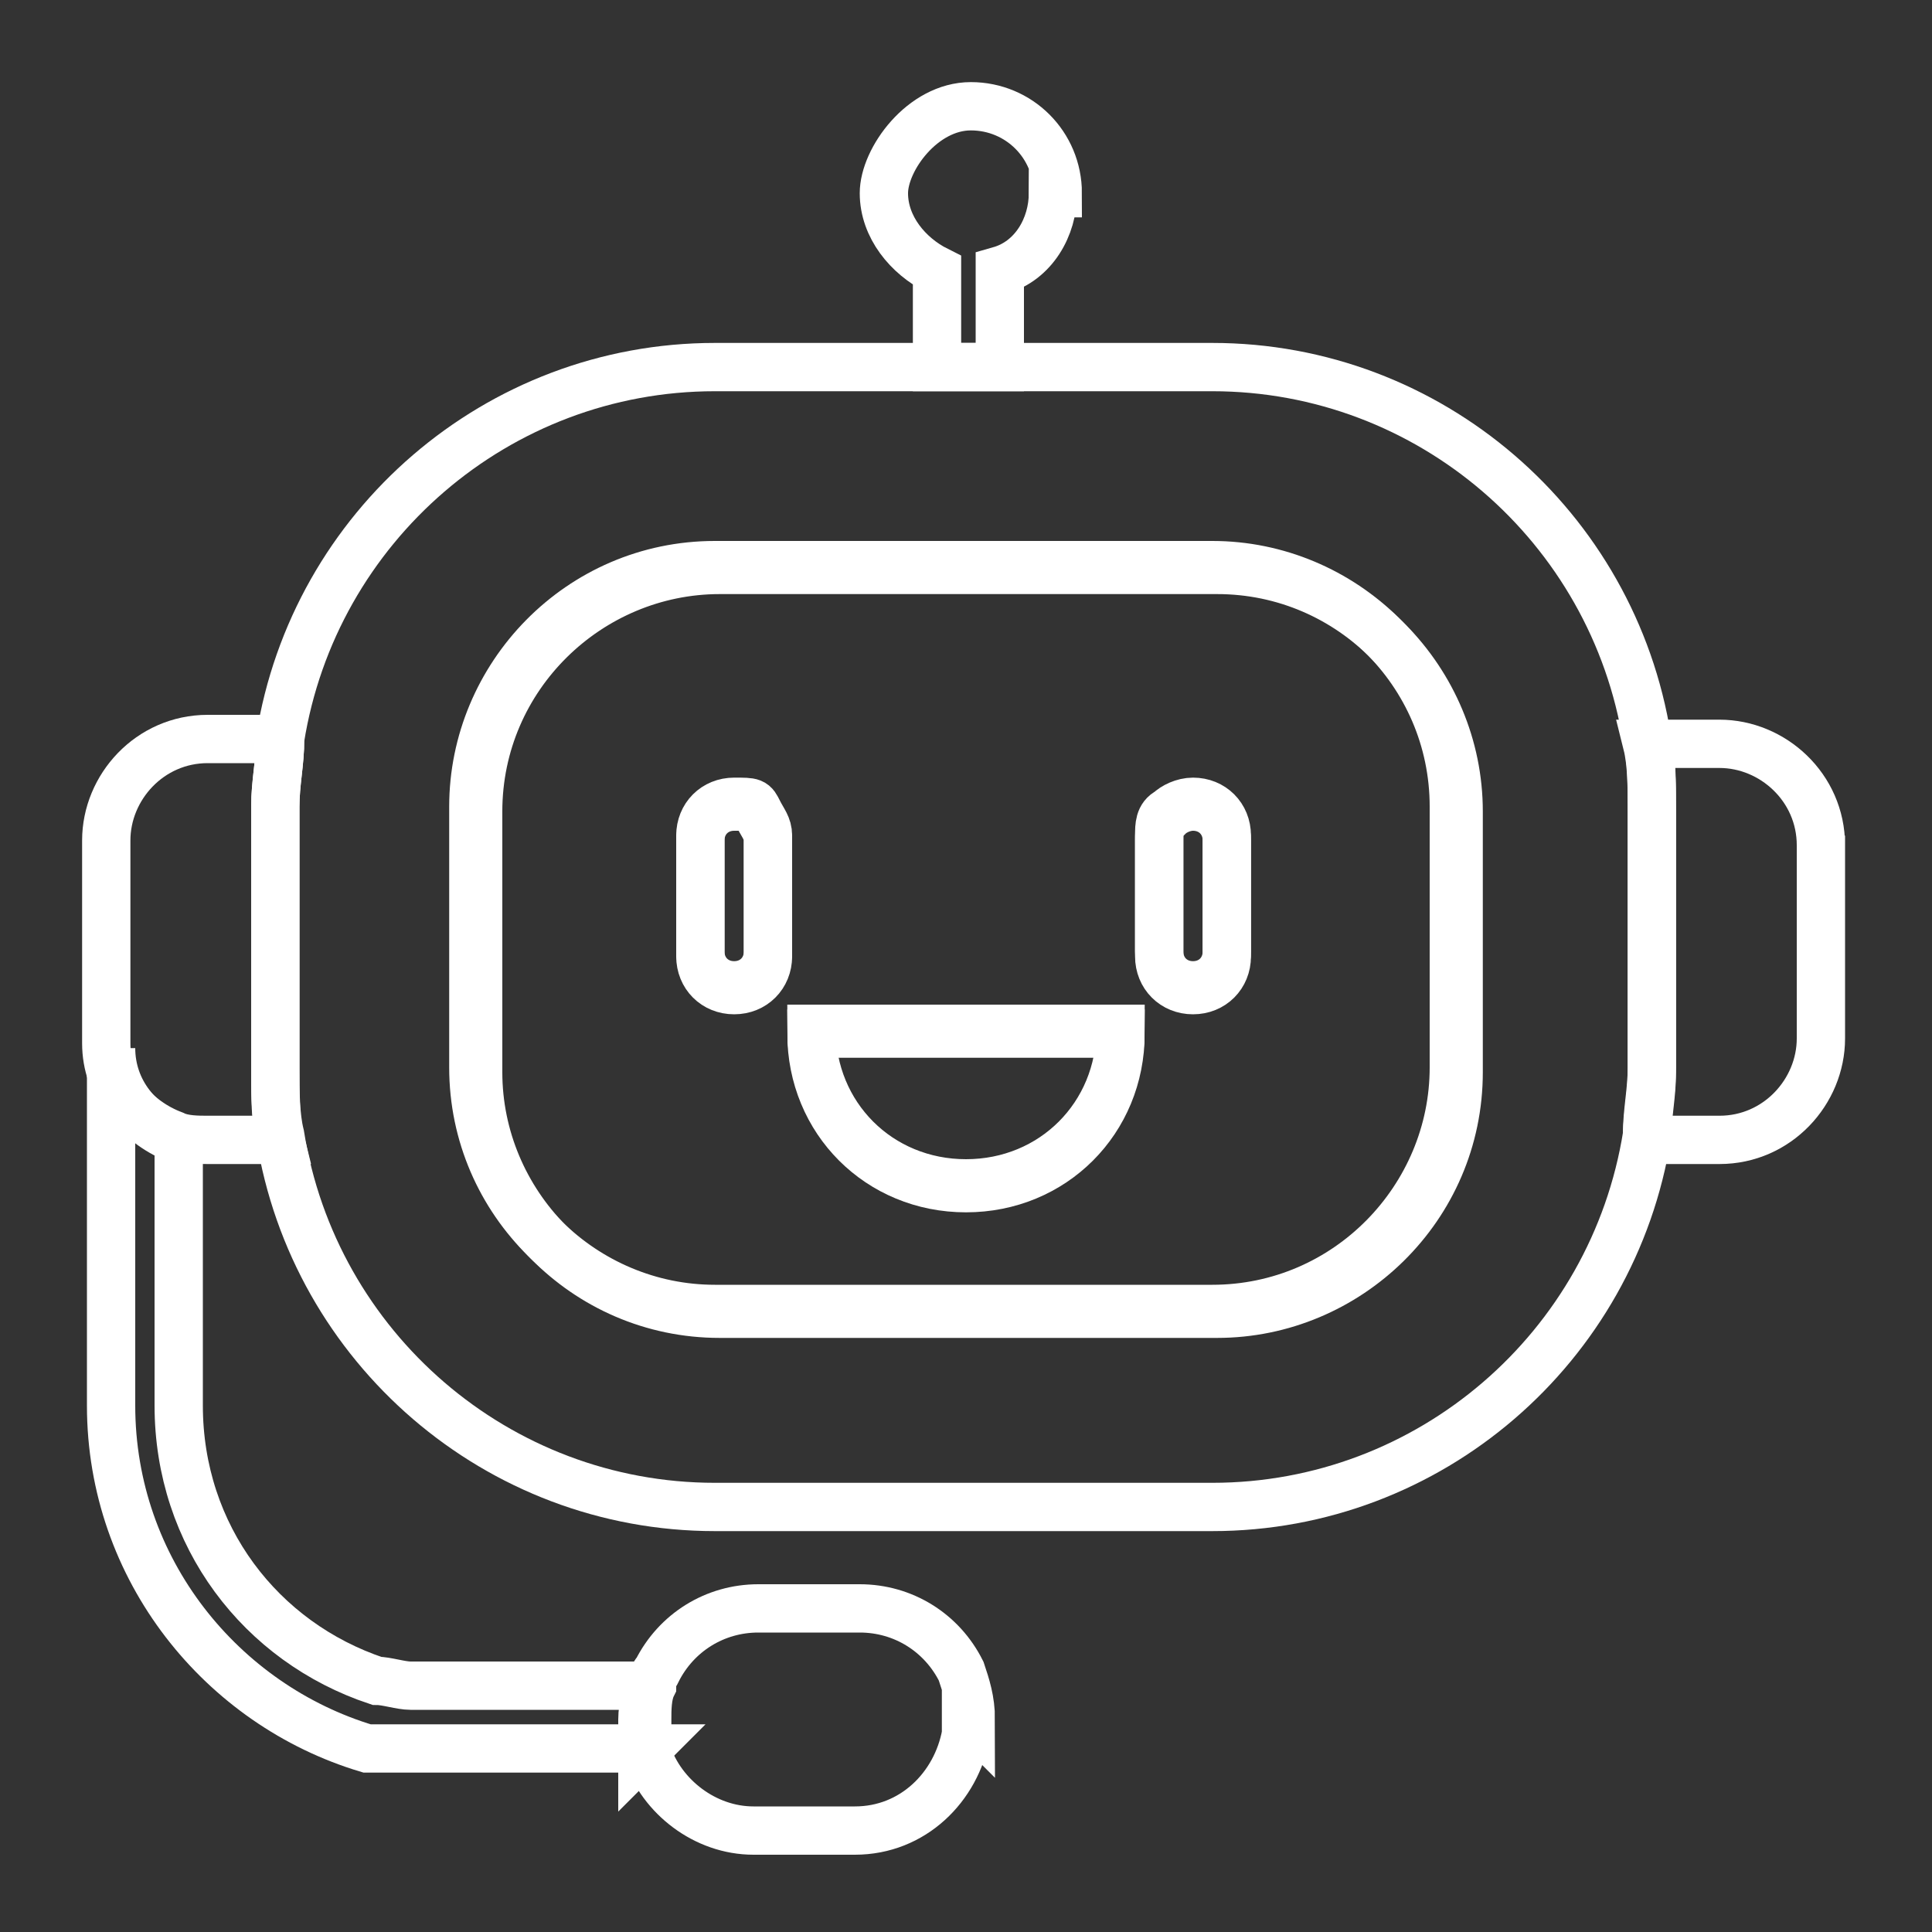 <svg width="40" height="40" xmlns="http://www.w3.org/2000/svg" xmlns:xlink="http://www.w3.org/1999/xlink" xml:space="preserve" overflow="hidden"><rect width="100%" height="100%" fill="#333333" stroke="none"/><g transform="translate(-278 -205)"><path d="M291.4 241.2 286.3 241.2C286.1 241.2 285.9 241.2 285.6 241.2 282.6 240.3 280.3 237.5 280.3 234.1L280.3 226.7C280.3 227.6 280.9 228.3 281.7 228.6L281.7 234.1C281.7 236.8 283.4 239 285.8 239.8 286 239.8 286.3 239.9 286.5 239.9L291.4 239.9C291.4 240.1 291.3 240.3 291.3 240.6 291.3 240.9 291.3 240.8 291.3 241 291.3 241.1 291.3 241.2 291.3 241.3Z" stroke="#FFFFFF" stroke-miterlimit="10" fill="none"/><path d="M283.7 227.2C283.7 227.7 283.7 228.2 283.8 228.6L282.3 228.6C282.1 228.6 281.8 228.6 281.6 228.5 280.8 228.2 280.2 227.5 280.2 226.6L280.2 222.4C280.2 221.3 281.1 220.3 282.3 220.3L283.8 220.3C283.8 220.8 283.7 221.2 283.7 221.7L283.7 227.1Z" stroke="#FFFFFF" stroke-miterlimit="10" fill="none"/><path d="M298 240.5C298 240.6 298 240.7 298 240.9 297.8 242 296.9 242.9 295.7 242.9L293.6 242.9C292.6 242.9 291.7 242.2 291.4 241.3 291.4 241.2 291.4 241.1 291.4 241 291.4 240.9 291.4 240.8 291.4 240.6 291.4 240.4 291.4 240.1 291.5 239.9 291.5 239.8 291.5 239.7 291.6 239.6 292 238.8 292.8 238.3 293.7 238.3L295.8 238.3C296.7 238.3 297.5 238.8 297.9 239.6 298 239.9 298.1 240.2 298.1 240.6Z" stroke="#FFFFFF" stroke-miterlimit="10" fill="none"/><path d="M312.1 220.3C311.4 215.9 307.6 212.6 303.1 212.6L292.8 212.6C288.3 212.6 284.5 215.9 283.8 220.3 283.8 220.8 283.7 221.2 283.7 221.7L283.7 227.1C283.7 227.6 283.7 228.1 283.8 228.5 284.5 232.9 288.3 236.2 292.8 236.2L303.1 236.2C307.6 236.2 311.4 232.9 312.1 228.5 312.1 228 312.2 227.6 312.2 227.1L312.2 221.7C312.2 221.2 312.2 220.7 312.1 220.3ZM308.2 227.2C308.2 230 305.9 232.2 303.2 232.2L292.9 232.2C290.1 232.2 287.9 229.9 287.9 227.2L287.9 221.8C287.9 219 290.2 216.8 292.9 216.8L303.2 216.8C306 216.8 308.2 219.1 308.2 221.8L308.2 227.2Z" stroke="#FFFFFF" stroke-miterlimit="10" fill="none"/><path d="M303.1 216.7 292.8 216.7C290 216.7 287.8 219 287.8 221.7L287.8 227.1C287.8 229.9 290.1 232.1 292.8 232.1L303.1 232.1C305.9 232.1 308.1 229.8 308.1 227.1L308.1 221.7C308.1 218.9 305.8 216.7 303.1 216.7ZM293.9 224.8C293.9 225.2 293.6 225.5 293.2 225.5 292.8 225.5 292.5 225.2 292.5 224.8L292.5 222.4C292.5 222 292.8 221.7 293.2 221.7 293.6 221.7 293.6 221.7 293.7 221.9 293.8 222.1 293.9 222.2 293.9 222.4L293.9 224.8ZM298 229.5C296.2 229.5 294.8 228.1 294.8 226.3L301.2 226.3C301.2 228.1 299.8 229.5 298 229.5ZM303.4 224.8C303.4 225.2 303.1 225.5 302.7 225.5 302.3 225.5 302 225.2 302 224.8L302 222.4C302 222.2 302 222 302.2 221.9 302.3 221.8 302.5 221.7 302.7 221.7 303.1 221.7 303.4 222 303.4 222.4L303.4 224.8Z" stroke="#FFFFFF" stroke-miterlimit="10" fill="none"/><path d="M293.9 222.3 293.9 224.7C293.9 225.1 293.6 225.4 293.2 225.4 292.8 225.4 292.5 225.1 292.5 224.7L292.5 222.3C292.5 221.9 292.8 221.6 293.2 221.6 293.6 221.6 293.6 221.6 293.7 221.8 293.8 222 293.9 222.1 293.9 222.3Z" stroke="#FFFFFF" stroke-miterlimit="10" fill="none"/><path d="M301.2 226.4C301.2 228.2 299.8 229.6 298 229.6 296.2 229.6 294.8 228.2 294.8 226.4L301.2 226.4Z" stroke="#FFFFFF" stroke-miterlimit="10" fill="none"/><path d="M299.8 209C299.8 209.7 299.4 210.4 298.7 210.6L298.7 212.6 297.4 212.6 297.4 210.6C296.8 210.3 296.3 209.7 296.3 209 296.3 208.3 297.1 207.2 298.1 207.2 299.1 207.2 299.9 208 299.9 209Z" stroke="#FFFFFF" stroke-miterlimit="10" fill="none"/><path d="M303.4 222.3 303.4 224.7C303.4 225.1 303.1 225.4 302.7 225.4 302.3 225.4 302 225.1 302 224.7L302 222.3C302 222.1 302 221.9 302.2 221.8 302.3 221.7 302.5 221.6 302.7 221.6 303.1 221.6 303.4 221.9 303.4 222.3Z" stroke="#FFFFFF" stroke-miterlimit="10" fill="none"/><path d="M315.7 222.3 315.7 226.5C315.7 227.6 314.8 228.6 313.6 228.6L312.1 228.6C312.1 228.1 312.2 227.7 312.2 227.2L312.2 221.8C312.2 221.3 312.2 220.8 312.1 220.4L313.6 220.4C314.7 220.4 315.7 221.3 315.7 222.5Z" stroke="#FFFFFF" stroke-miterlimit="10" fill="none"/></g></svg>
